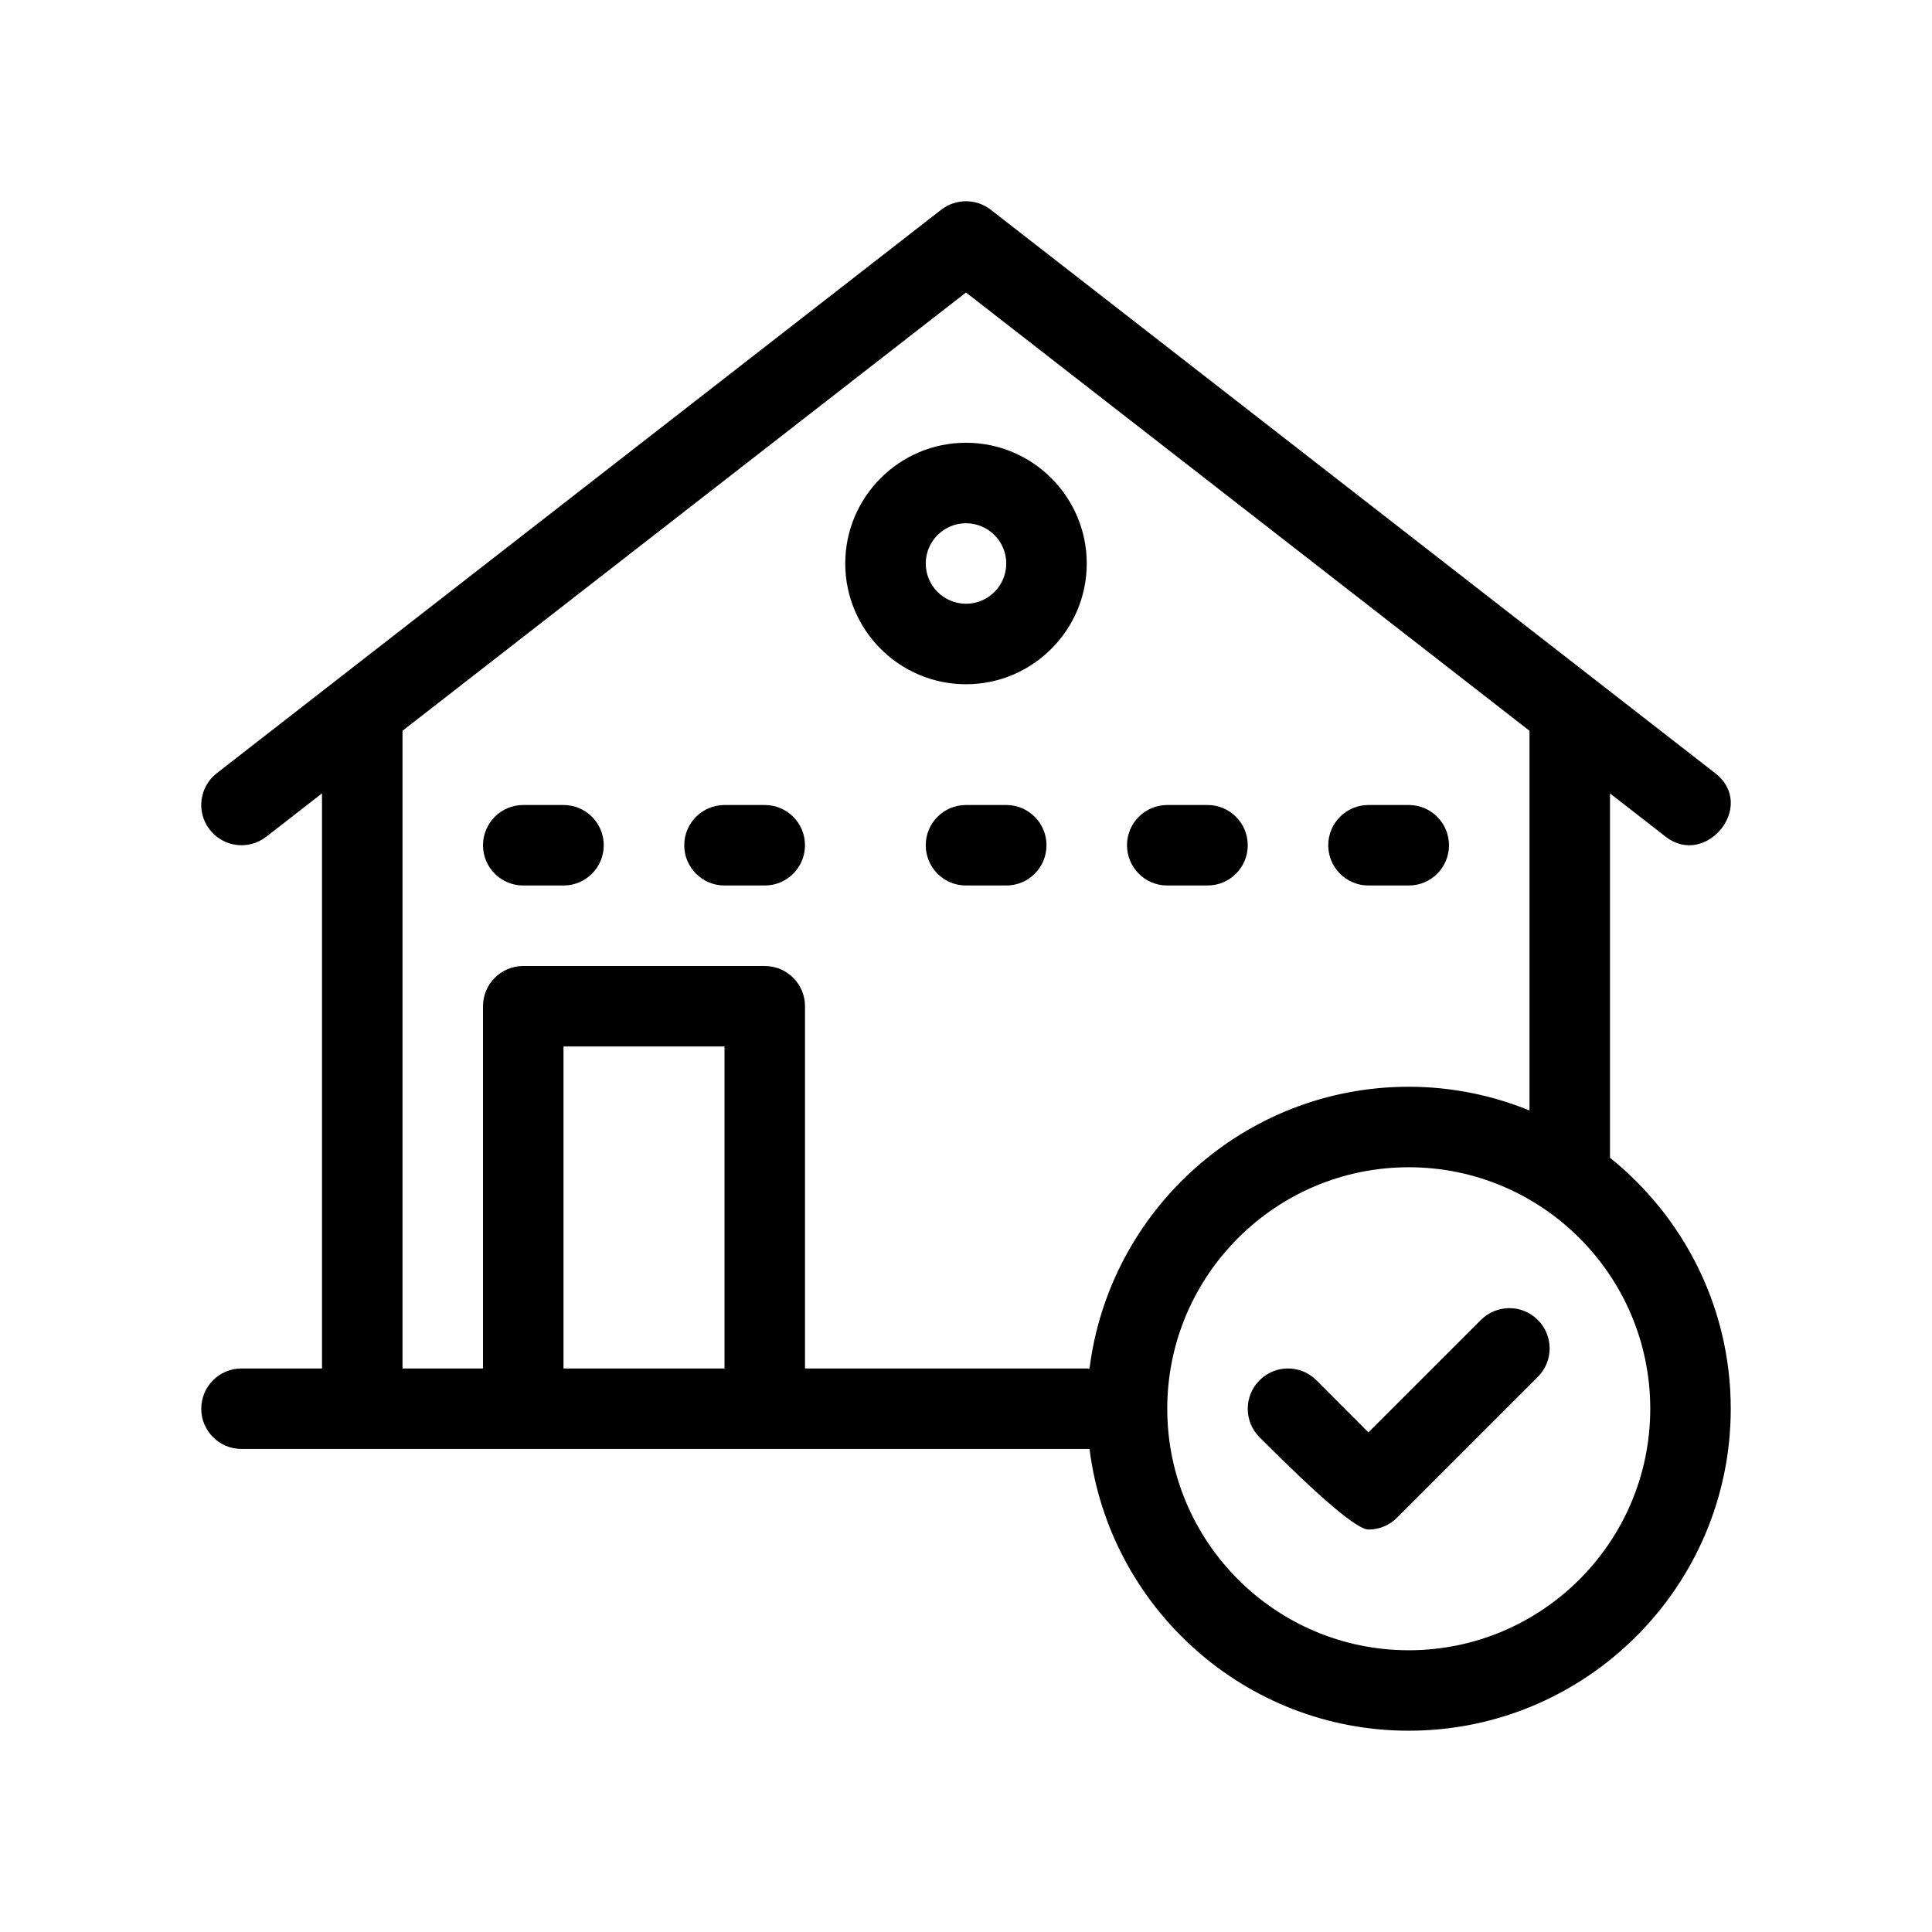 <svg xmlns="http://www.w3.org/2000/svg" id="Outline" viewBox="0 0 48 48"><path d="M14,20h-1c-.553,0-1,.448-1,1s.447,1,1,1h1c.553,0,1-.448,1-1s-.447-1-1-1Z" fill="#000" stroke-width="0"></path><path d="M19,20h-1c-.553,0-1,.448-1,1s.447,1,1,1h1c.553,0,1-.448,1-1s-.447-1-1-1Z" fill="#000" stroke-width="0"></path><path d="M25,20h-1c-.553,0-1,.448-1,1s.447,1,1,1h1c.553,0,1-.448,1-1s-.447-1-1-1Z" fill="#000" stroke-width="0"></path><path d="M31,21c0-.552-.447-1-1-1h-1c-.553,0-1,.448-1,1s.447,1,1,1h1c.553,0,1-.448,1-1Z" fill="#000" stroke-width="0"></path><path d="M34,22h1c.553,0,1-.448,1-1s-.447-1-1-1h-1c-.553,0-1,.448-1,1s.447,1,1,1Z" fill="#000" stroke-width="0"></path><path d="M24,11c-1.654,0-3,1.346-3,3s1.346,3,3,3,3-1.346,3-3-1.346-3-3-3ZM24,15c-.552,0-1-.449-1-1s.448-1,1-1,1,.449,1,1-.448,1-1,1Z" fill="#000" stroke-width="0"></path><path d="M36.793,32.793l-2.795,2.794c-.571-.573-1.29-1.293-1.29-1.293-.39-.391-1.022-.394-1.414-.002-.391.39-.393,1.023-.002,1.415q2.286,2.294,2.708,2.294c.266,0,.52-.105.707-.293l3.5-3.5c.391-.391.391-1.023,0-1.414s-1.023-.391-1.414,0Z" fill="#000" stroke-width="0"></path><path d="M40,28.765v-9.053s1.385,1.077,1.386,1.078c.993.773,2.267-.77,1.229-1.579L24.614,5.21c-.361-.28-.867-.28-1.229,0L5.386,19.21c-.436.339-.515.968-.175,1.403.339.436.968.515,1.403.176l1.386-1.078v14.288h-2c-.553,0-1,.448-1,1s.447,1,1,1h21.069c.495,3.94,3.859,7,7.931,7,4.411,0,8-3.589,8-8,0-2.52-1.174-4.768-3-6.235ZM18,34h-4v-8h4v8ZM20,34v-9c0-.552-.447-1-1-1h-6c-.553,0-1,.448-1,1v9h-2v-15.844l14-10.889,14,10.889v9.433c-.927-.377-1.939-.589-3-.589-4.072,0-7.436,3.06-7.931,7h-7.069ZM35,41c-3.309,0-6-2.691-6-6s2.691-6,6-6,6,2.691,6,6-2.691,6-6,6Z" fill="#000" stroke-width="0"></path></svg>